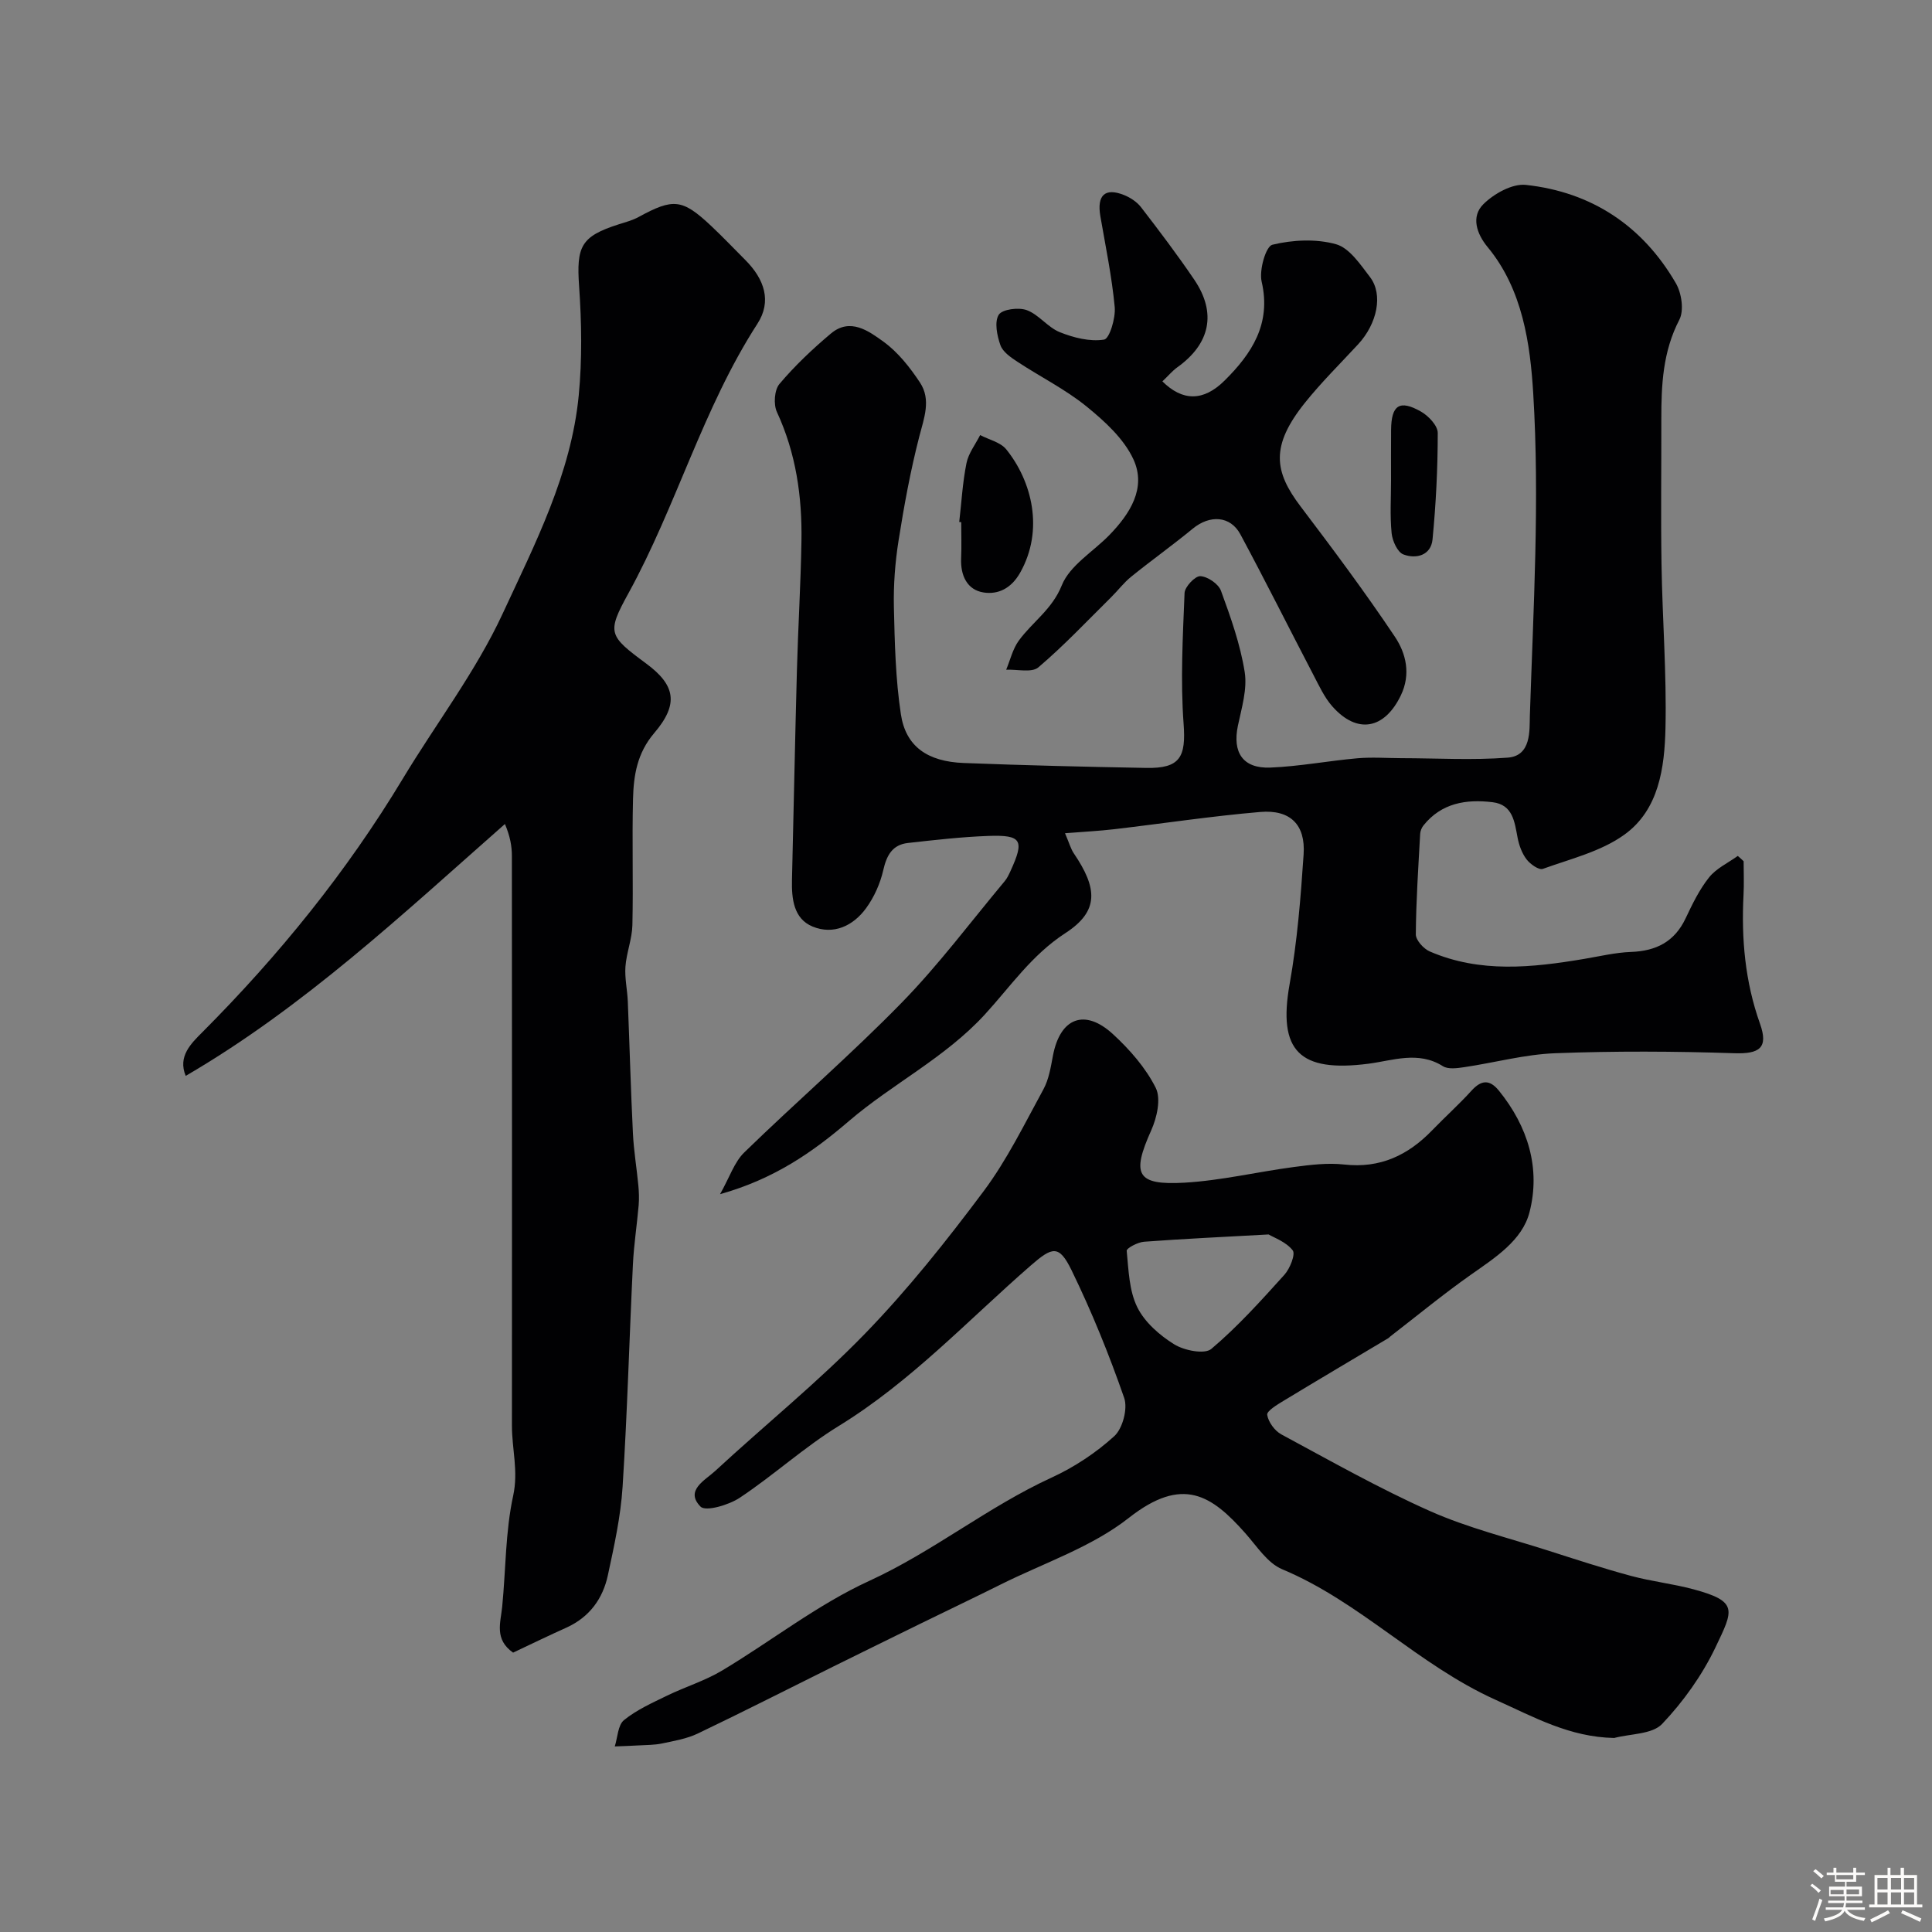 <svg enable-background="new 0 0 400 400" viewBox="0 0 400 400" xmlns="http://www.w3.org/2000/svg"><rect x="0" y="0" width="400" height="400" fill="#808080" stroke="none"/><path d="m374.8 390.4.4-.4c.7.5 1.3 1 1.8 1.4l-.5.5c-.5-.6-1.1-1.1-1.7-1.5zm1 7.3-.6-.3c.5-1.4 1.1-2.8 1.5-4.3.2.1.4.2.6.3-.5 1.3-1 2.8-1.5 4.3zm-.4-10.3.5-.4c.4.3 1 .8 1.7 1.4l-.5.5c-.5-.5-1.1-1-1.7-1.5zm2.5.3h1.7v-1h.6v1h3.5v-1h.6v1h1.8v.5h-1.8v1.4h-2v1h3.2v2h-3.2v.9h3.3v.5h-3.4c0 .3-.1.6-.1.9h4v.5h-3.7c.7.9 1.9 1.5 3.8 1.7-.1.2-.2.4-.3.6-2.1-.4-3.5-1.1-4-2.1-.4 1-1.8 1.7-4 2.2-.1-.2-.2-.4-.3-.6 2.1-.4 3.4-1 3.8-1.8h-3.4v-.5h3.6c.1-.3.1-.6.2-.9h-3.3v-.5h3.4c0-.3 0-.6 0-.9h-3.2v-2h3.3v-1h-2.1v-1.4h-1.7v-.5zm1.1 3.5v1h2.7c0-.3 0-.4 0-.4 0-.1 0-.2 0-.2 0-.1 0-.2 0-.3h-2.7zm1.2-3v.9h3.5v-.9zm4.7 3h-2.6v.6.4h2.6z" fill="#fcfbfa"/><path d="m393.6 386.7h.6v1.5h2.7v6.1h1.1v.6h-11v-.6h1.1v-6.1h2.7v-1.5h.6v1.5h2.1v-1.5zm-2.7 8.8.4.6c-1.2.6-2.5 1.3-3.8 1.9-.1-.2-.2-.4-.3-.6 1.2-.6 2.5-1.2 3.7-1.9zm-2.2-6.7v2.4h2.1v-2.4zm0 3v2.5h2.1v-2.5zm2.8-3v2.4h2.1v-2.4zm0 3v2.5h2.1v-2.5zm6 6.1c-1.4-.7-2.7-1.3-3.9-1.8l.3-.6c1.5.6 2.7 1.2 3.9 1.7zm-1.2-9.1h-2.1v2.4h2.1zm-2.1 3v2.5h2.1v-2.5z" fill="#fcfbfa"/><g fill="#010103"><path d="m361 178.31c0 2.31.1 4.63-.02 6.93-.47 9.12.31 18.01 3.41 26.71 1.79 5.03-.13 6.28-5.32 6.11-12.35-.41-24.73-.47-37.08 0-6.31.24-12.56 1.96-18.85 2.89-1.45.21-3.32.48-4.41-.21-5.09-3.22-10.43-1.15-15.39-.51-14.31 1.85-18.8-2.64-16.34-16.47 1.58-8.86 2.3-17.9 2.9-26.89.41-6.14-2.77-9.29-8.99-8.76-10.1.86-20.15 2.39-30.23 3.57-3.19.37-6.4.53-10.18.83.92 2.15 1.21 3.28 1.83 4.18 4.87 7.18 5.3 11.92-1.74 16.49-7.01 4.55-11.42 11.12-16.7 16.87-8.28 9.01-19.11 14.32-28.15 22.07-7.51 6.44-15.44 11.97-26.66 15.12 1.99-3.53 2.96-6.65 5.02-8.65 10.74-10.45 22.11-20.27 32.57-30.98 7.67-7.85 14.29-16.73 21.35-25.18.51-.61.86-1.38 1.2-2.11 2.92-6.37 2.33-7.49-4.58-7.25-5.56.2-11.12.84-16.66 1.46-3.22.36-4.41 2.55-5.11 5.63-.63 2.76-1.88 5.57-3.54 7.85-2.68 3.69-6.76 5.61-11.1 3.82-3.91-1.62-4.35-5.73-4.26-9.64.35-14.43.63-28.87 1.02-43.3.24-8.94.79-17.87.94-26.8.16-9.25-1.12-18.24-5.08-26.79-.73-1.58-.53-4.56.53-5.81 3.19-3.78 6.84-7.23 10.63-10.42 4.01-3.38 7.86-.53 10.93 1.69 2.99 2.17 5.46 5.31 7.53 8.44 2.35 3.55.85 7.34-.15 11.21-1.82 7.06-3.14 14.28-4.28 21.49-.72 4.54-1.07 9.2-.97 13.79.17 7.41.34 14.9 1.45 22.2 1.01 6.66 5.5 9.79 13 10.08 12.59.49 25.2.79 37.8 1.02 7.05.13 8.24-2.28 7.73-9.16-.66-8.97-.16-18.04.2-27.05.05-1.29 2.19-3.55 3.27-3.49 1.52.08 3.75 1.6 4.27 3.02 2.01 5.49 4 11.09 4.91 16.82.56 3.54-.63 7.44-1.4 11.1-1.17 5.54 1 8.91 6.69 8.69 6.04-.24 12.03-1.4 18.07-1.93 3-.26 6.05-.03 9.07-.02 7.35.01 14.73.45 22.04-.11 4.91-.38 4.48-5.68 4.57-8.64.72-22.25 2.05-44.59.7-66.75-.62-10.16-2.16-21.52-9.44-30.31-2.3-2.78-3.47-6.33-.88-8.89 2.19-2.17 5.98-4.29 8.79-3.99 13.62 1.48 24.16 8.47 31.06 20.36 1.19 2.04 1.72 5.64.72 7.56-3.43 6.6-3.74 13.52-3.73 20.61.02 10.03-.12 20.07.04 30.1.18 11.27 1.07 22.54.82 33.8-.19 8.19-1.33 16.95-8.54 22.12-4.83 3.47-11.11 4.99-16.85 7.06-.82.3-2.62-.98-3.38-1.98-.95-1.25-1.55-2.91-1.85-4.48-.63-3.29-.98-6.83-5.17-7.34-5.45-.66-10.58.14-14.31 4.8-.38.47-.66 1.16-.69 1.76-.38 6.93-.85 13.86-.9 20.8-.01 1.2 1.61 2.99 2.89 3.54 10.43 4.51 21.2 3.35 31.97 1.54 3.22-.54 6.44-1.32 9.68-1.44 5.21-.19 9.02-2.1 11.32-6.96 1.39-2.95 2.85-5.96 4.86-8.48 1.49-1.87 3.93-2.99 5.94-4.44.43.35.82.73 1.21 1.1z"/><path d="m334.2 359.83c-9.26-.19-16.49-4.27-24.61-7.93-15.99-7.21-28.03-20.28-44.12-27-3.05-1.27-5.25-4.77-7.62-7.44-6.98-7.87-12.95-11.99-24.15-3.19-7.68 6.04-17.55 9.31-26.47 13.76-5.53 2.76-11.11 5.41-16.66 8.13-5.99 2.94-11.99 5.88-17.97 8.84-9.36 4.64-18.68 9.39-28.11 13.9-2.28 1.09-4.89 1.53-7.39 2.06-1.6.34-3.27.31-4.92.41-1.63.1-3.26.14-4.9.21.6-1.86.64-4.42 1.91-5.45 2.62-2.13 5.83-3.56 8.91-5.06 3.76-1.83 7.84-3.07 11.4-5.2 10.21-6.11 19.73-13.64 30.46-18.56 13.27-6.08 24.56-15.33 37.76-21.39 4.68-2.15 9.18-5.12 12.98-8.58 1.74-1.59 2.82-5.7 2.05-7.92-3.13-9-6.73-17.88-10.9-26.44-2.6-5.32-3.97-4.87-8.49-.93-12.99 11.32-24.79 24.02-39.67 33.16-7.18 4.41-13.5 10.21-20.54 14.89-2.26 1.5-7.05 2.91-8.11 1.83-3.3-3.35.95-5.46 3.02-7.37 10.3-9.53 21.28-18.39 31.03-28.44 8.89-9.16 16.91-19.26 24.57-29.51 4.85-6.49 8.46-13.93 12.37-21.08 1.13-2.07 1.52-4.59 1.97-6.96 1.48-7.83 6.56-9.86 12.44-4.45 3.46 3.19 6.76 6.95 8.84 11.1 1.13 2.25.25 6.17-.93 8.8-4.1 9.13-3.08 11.41 6.89 10.84 7.6-.44 15.11-2.25 22.69-3.25 3.42-.45 6.96-.89 10.36-.51 7.46.84 13.25-1.93 18.25-7.11 2.66-2.76 5.53-5.32 8.1-8.16 2.04-2.25 3.76-2.4 5.7-.01 6.02 7.43 8.67 16.1 6.32 25.19-1.5 5.8-7.1 9.37-12.09 12.88-5.74 4.04-11.17 8.52-16.74 12.82-.13.1-.23.25-.37.33-7.24 4.32-14.5 8.61-21.71 12.98-1.32.8-3.51 2.12-3.39 2.9.23 1.49 1.55 3.31 2.92 4.05 10.17 5.48 20.25 11.19 30.78 15.88 7.81 3.47 16.25 5.55 24.43 8.17 5.72 1.83 11.43 3.7 17.22 5.26 4.23 1.14 8.64 1.62 12.88 2.76 9.39 2.52 8.27 4.29 4.59 12.01-2.76 5.78-6.66 11.25-11.07 15.89-2.07 2.15-6.54 2-9.91 2.89zm-71.55-104.25c-9.41.52-17.62.9-25.81 1.51-1.29.1-3.62 1.34-3.57 1.87.39 3.96.49 8.24 2.19 11.68 1.53 3.11 4.62 5.81 7.65 7.69 2.07 1.28 6.29 2.12 7.68.95 5.47-4.62 10.31-10.01 15.13-15.35 1.15-1.28 2.34-4.26 1.72-5.06-1.37-1.76-3.88-2.63-4.99-3.29z"/><path d="m106.23 342.16c-3.92-2.76-2.59-6.18-2.26-9.48.76-7.68.65-15.53 2.28-23.02 1.1-5.08-.26-9.65-.26-14.46.02-39.32.02-78.64-.01-117.97 0-2.02-.35-4.05-1.44-6.63-21.19 18.67-41.58 37.86-66.09 52.15-1.68-4.04 1.1-6.7 3.5-9.1 15.83-15.89 29.85-33.18 41.44-52.42 6.88-11.42 15.11-22.17 20.68-34.18 6.69-14.44 14.18-28.93 15.75-45.18.72-7.46.6-15.08.08-22.57-.58-8.29.35-10.35 8.21-12.86 1.39-.44 2.84-.82 4.1-1.51 7.2-3.93 9.04-3.77 15 1.82 2.43 2.28 4.72 4.7 7.08 7.06 4.02 4.02 5.51 8.6 2.53 13.21-11.31 17.5-16.77 37.74-26.73 55.85-4.49 8.17-4.12 8.73 3.71 14.52 6.01 4.45 6.8 8.35 1.65 14.38-3.54 4.15-4.27 8.76-4.39 13.64-.22 8.71.07 17.43-.13 26.14-.07 2.87-1.23 5.71-1.44 8.59-.17 2.37.39 4.79.49 7.2.37 9.1.61 18.2 1.06 27.3.17 3.59.78 7.16 1.12 10.75.13 1.36.18 2.76.07 4.12-.35 4.09-.99 8.15-1.19 12.24-.75 15.36-1.16 30.74-2.14 46.09-.39 6.15-1.75 12.26-3.05 18.31-1.04 4.84-3.8 8.64-8.49 10.79-3.69 1.66-7.33 3.42-11.13 5.22z"/><path d="m240.66 78.96c4.15 4.11 8.47 4.21 12.89-.18 5.57-5.52 9.7-11.71 7.66-20.47-.55-2.38.87-7.32 2.22-7.64 4.2-1.02 9.05-1.26 13.17-.11 2.79.78 5.05 4.2 7.05 6.81 2.76 3.62 1.48 9.65-2.47 13.92-3.7 4-7.6 7.85-11 12.09-7.22 9-6.35 14.29-.91 21.47 6.7 8.84 13.35 17.75 19.52 26.97 2.32 3.46 3.35 7.76 1.24 12.15-3.38 7.01-9.01 8.09-14.15 2.32-1.68-1.88-2.78-4.32-3.97-6.59-5.05-9.68-9.93-19.45-15.1-29.07-2.08-3.87-6.34-4.08-9.87-1.17-4.16 3.42-8.55 6.55-12.74 9.94-1.54 1.24-2.75 2.87-4.17 4.27-4.96 4.9-9.75 10-15.05 14.5-1.37 1.16-4.39.38-6.66.49.84-2.02 1.35-4.28 2.6-6.01 2.83-3.89 6.91-6.46 8.92-11.48 1.66-4.12 6.5-6.95 9.86-10.41 4.25-4.38 7.67-9.71 4.99-15.6-1.95-4.28-5.95-7.93-9.73-11-4.38-3.56-9.56-6.13-14.31-9.26-1.37-.9-3.02-2.03-3.52-3.42-.7-1.98-1.28-4.8-.36-6.3.72-1.16 4.12-1.59 5.81-.97 2.5.92 4.34 3.56 6.83 4.56 2.87 1.15 6.25 2.01 9.18 1.54 1.11-.17 2.41-4.45 2.2-6.73-.59-6.31-1.89-12.55-2.97-18.8-.75-4.33.92-5.97 4.85-4.42 1.32.52 2.7 1.42 3.56 2.53 3.79 4.91 7.54 9.87 11.02 15 4.69 6.91 3.31 13.32-3.56 18.2-1 .73-1.84 1.75-3.03 2.87z"/><path d="m198.6 108.07c.47-4.07.69-8.18 1.5-12.18.41-2.04 1.85-3.88 2.83-5.81 1.83.96 4.21 1.48 5.4 2.95 5.31 6.58 7.88 16.68 2.88 25.54-1.85 3.28-4.58 4.55-7.54 4.1-3.44-.52-4.83-3.52-4.68-7.08.11-2.49.02-4.99.02-7.48-.14-.01-.28-.02-.41-.04z"/><path d="m288 99.47c0-3.48-.02-6.96.01-10.44.04-5.16 1.74-6.34 6.18-3.82 1.55.88 3.48 2.91 3.48 4.42 0 7.35-.37 14.73-1.08 22.05-.32 3.31-3.39 4.11-6.03 3.11-1.23-.46-2.28-2.81-2.44-4.4-.36-3.61-.12-7.28-.12-10.92z"/></g></svg>